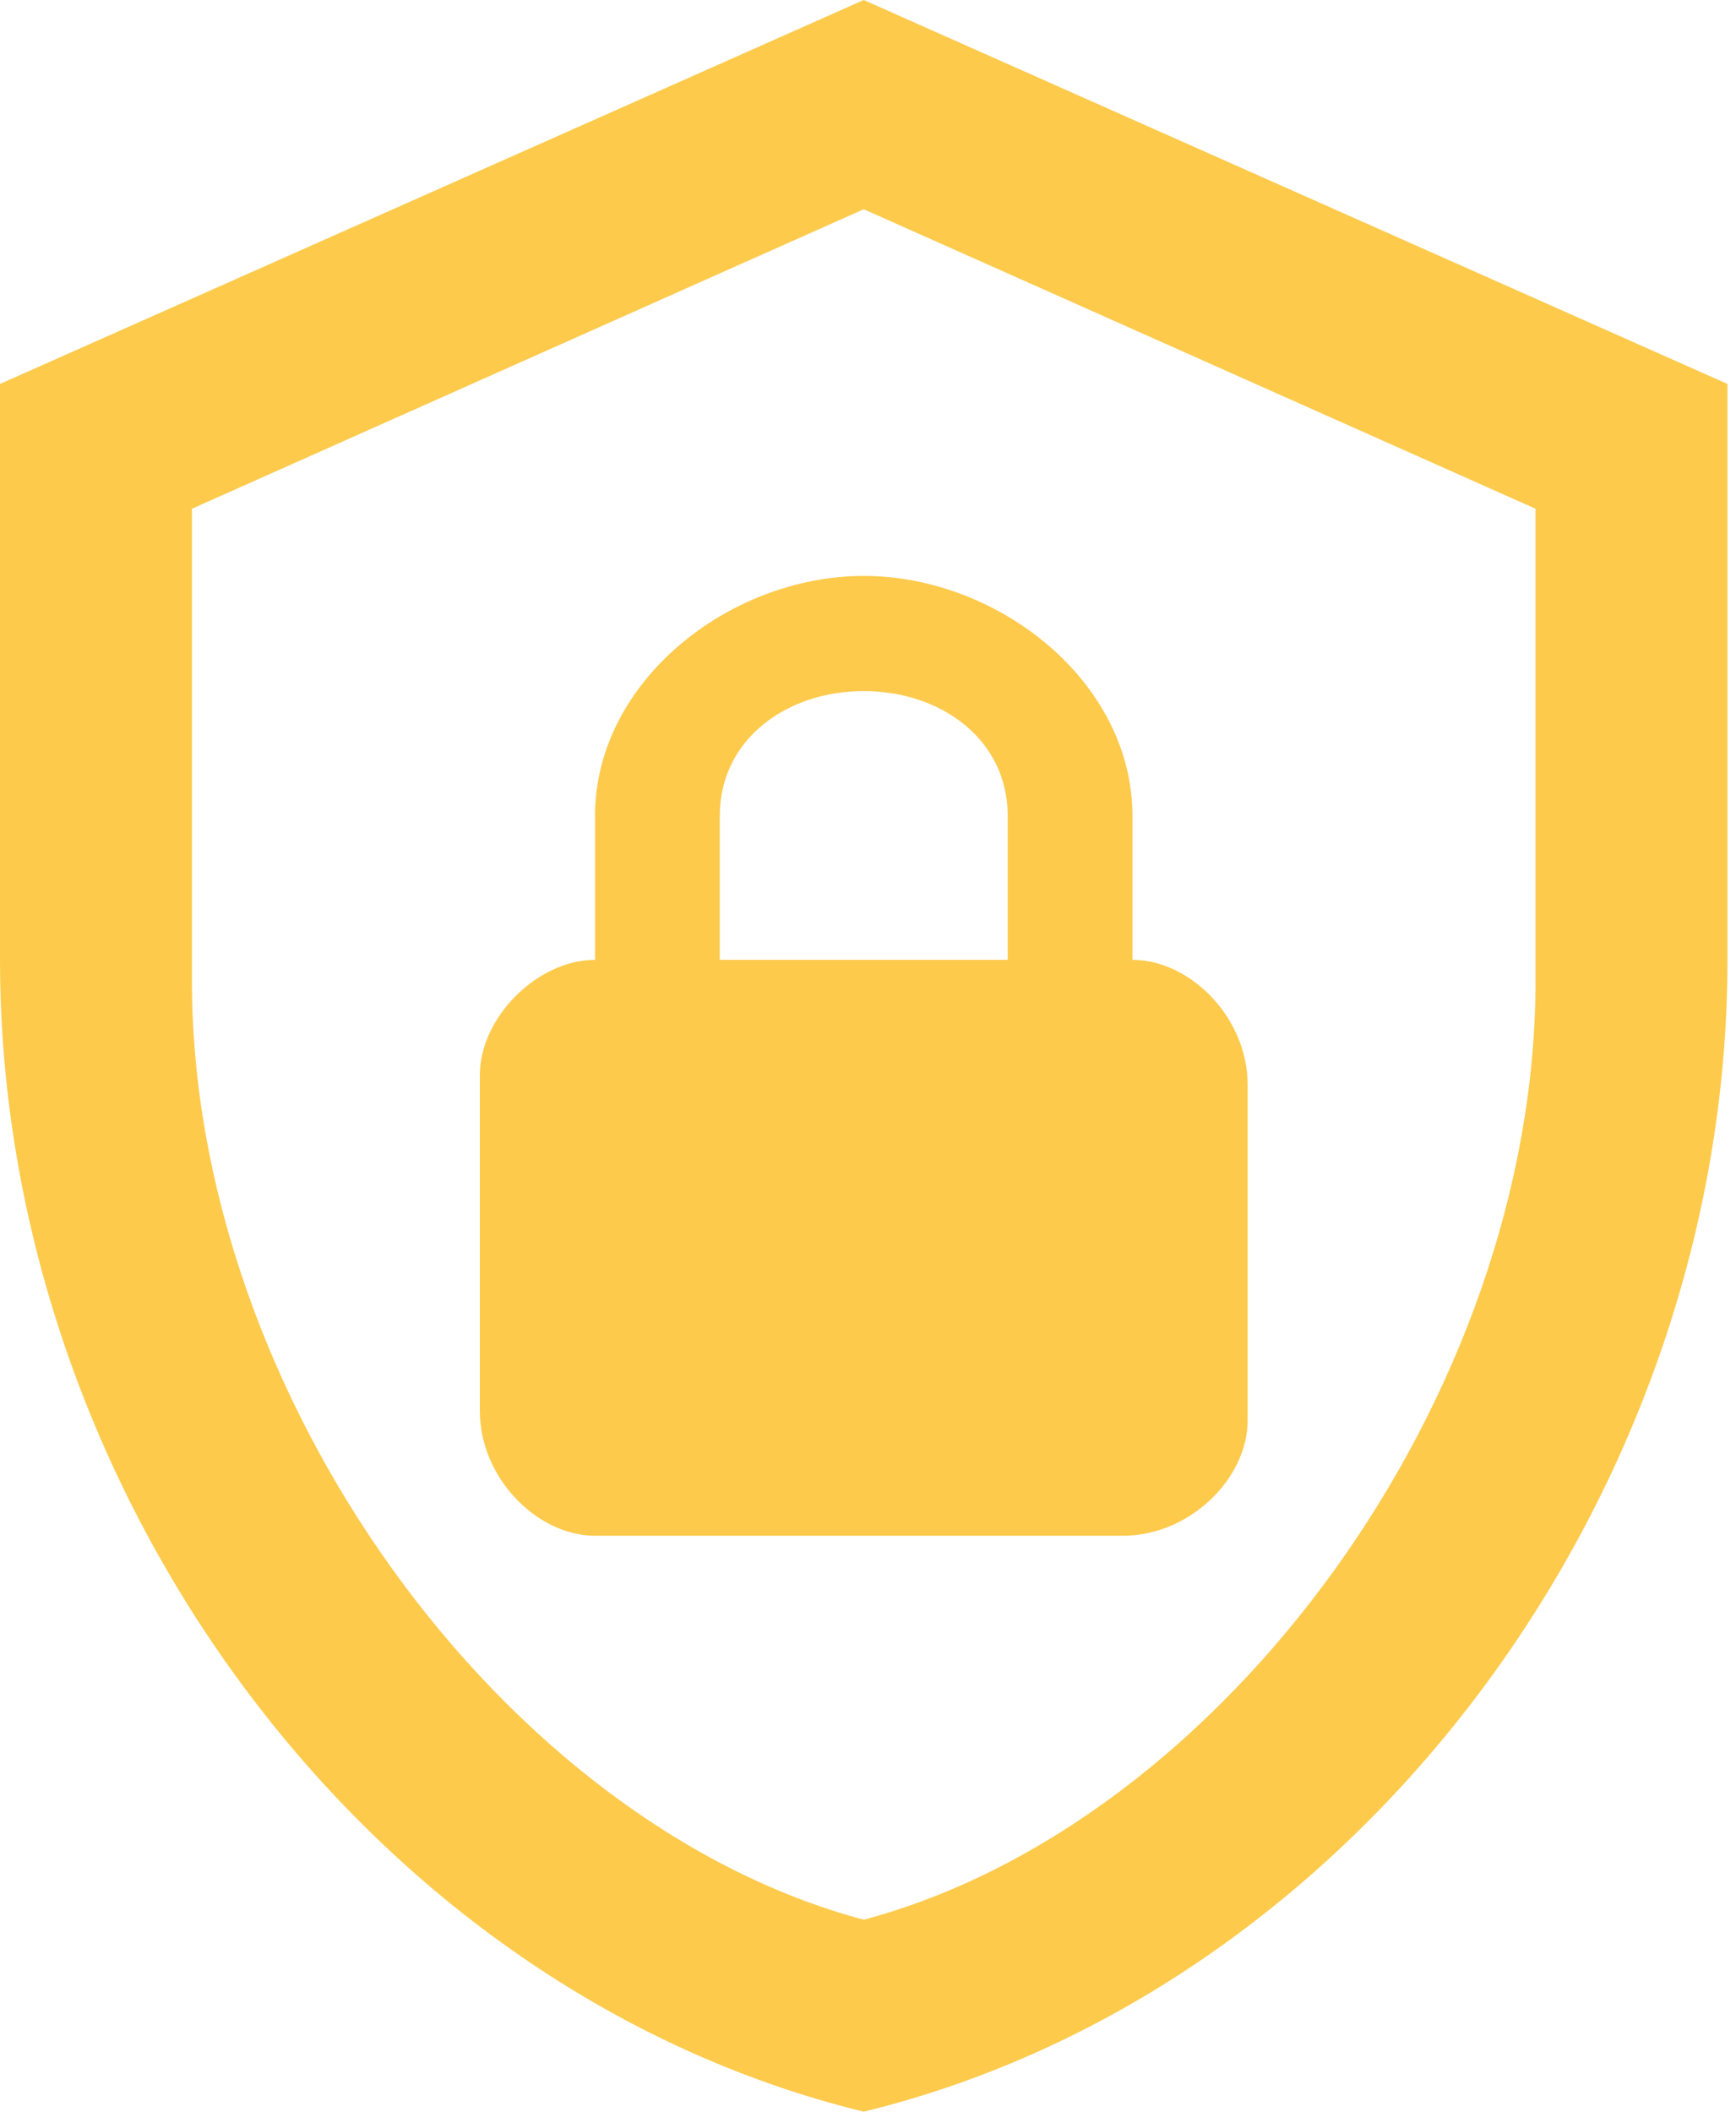 <svg width="74" height="90" viewBox="0 0 74 90" fill="none" xmlns="http://www.w3.org/2000/svg">
<path d="M73.636 40.909C73.636 63.614 57.927 84.846 36.818 90C15.709 84.846 0 63.614 0 40.909V16.364L36.818 0L73.636 16.364V40.909ZM36.818 81.818C52.159 77.727 65.454 59.482 65.454 41.809V21.682L36.818 8.918L8.182 21.682V41.809C8.182 59.482 21.477 77.727 36.818 81.818ZM48.273 40.909V34.773C48.273 29.046 42.545 24.546 36.818 24.546C31.091 24.546 25.364 29.046 25.364 34.773V40.909C22.909 40.909 20.454 43.364 20.454 45.818V60.136C20.454 63 22.909 65.454 25.364 65.454H47.864C50.727 65.454 53.182 63 53.182 60.545V46.227C53.182 43.364 50.727 40.909 48.273 40.909ZM42.955 40.909H30.682V34.773C30.682 31.5 33.545 29.454 36.818 29.454C40.091 29.454 42.955 31.5 42.955 34.773V40.909Z" fill="#FDC12D" fill-opacity="0.85"/>
</svg>
